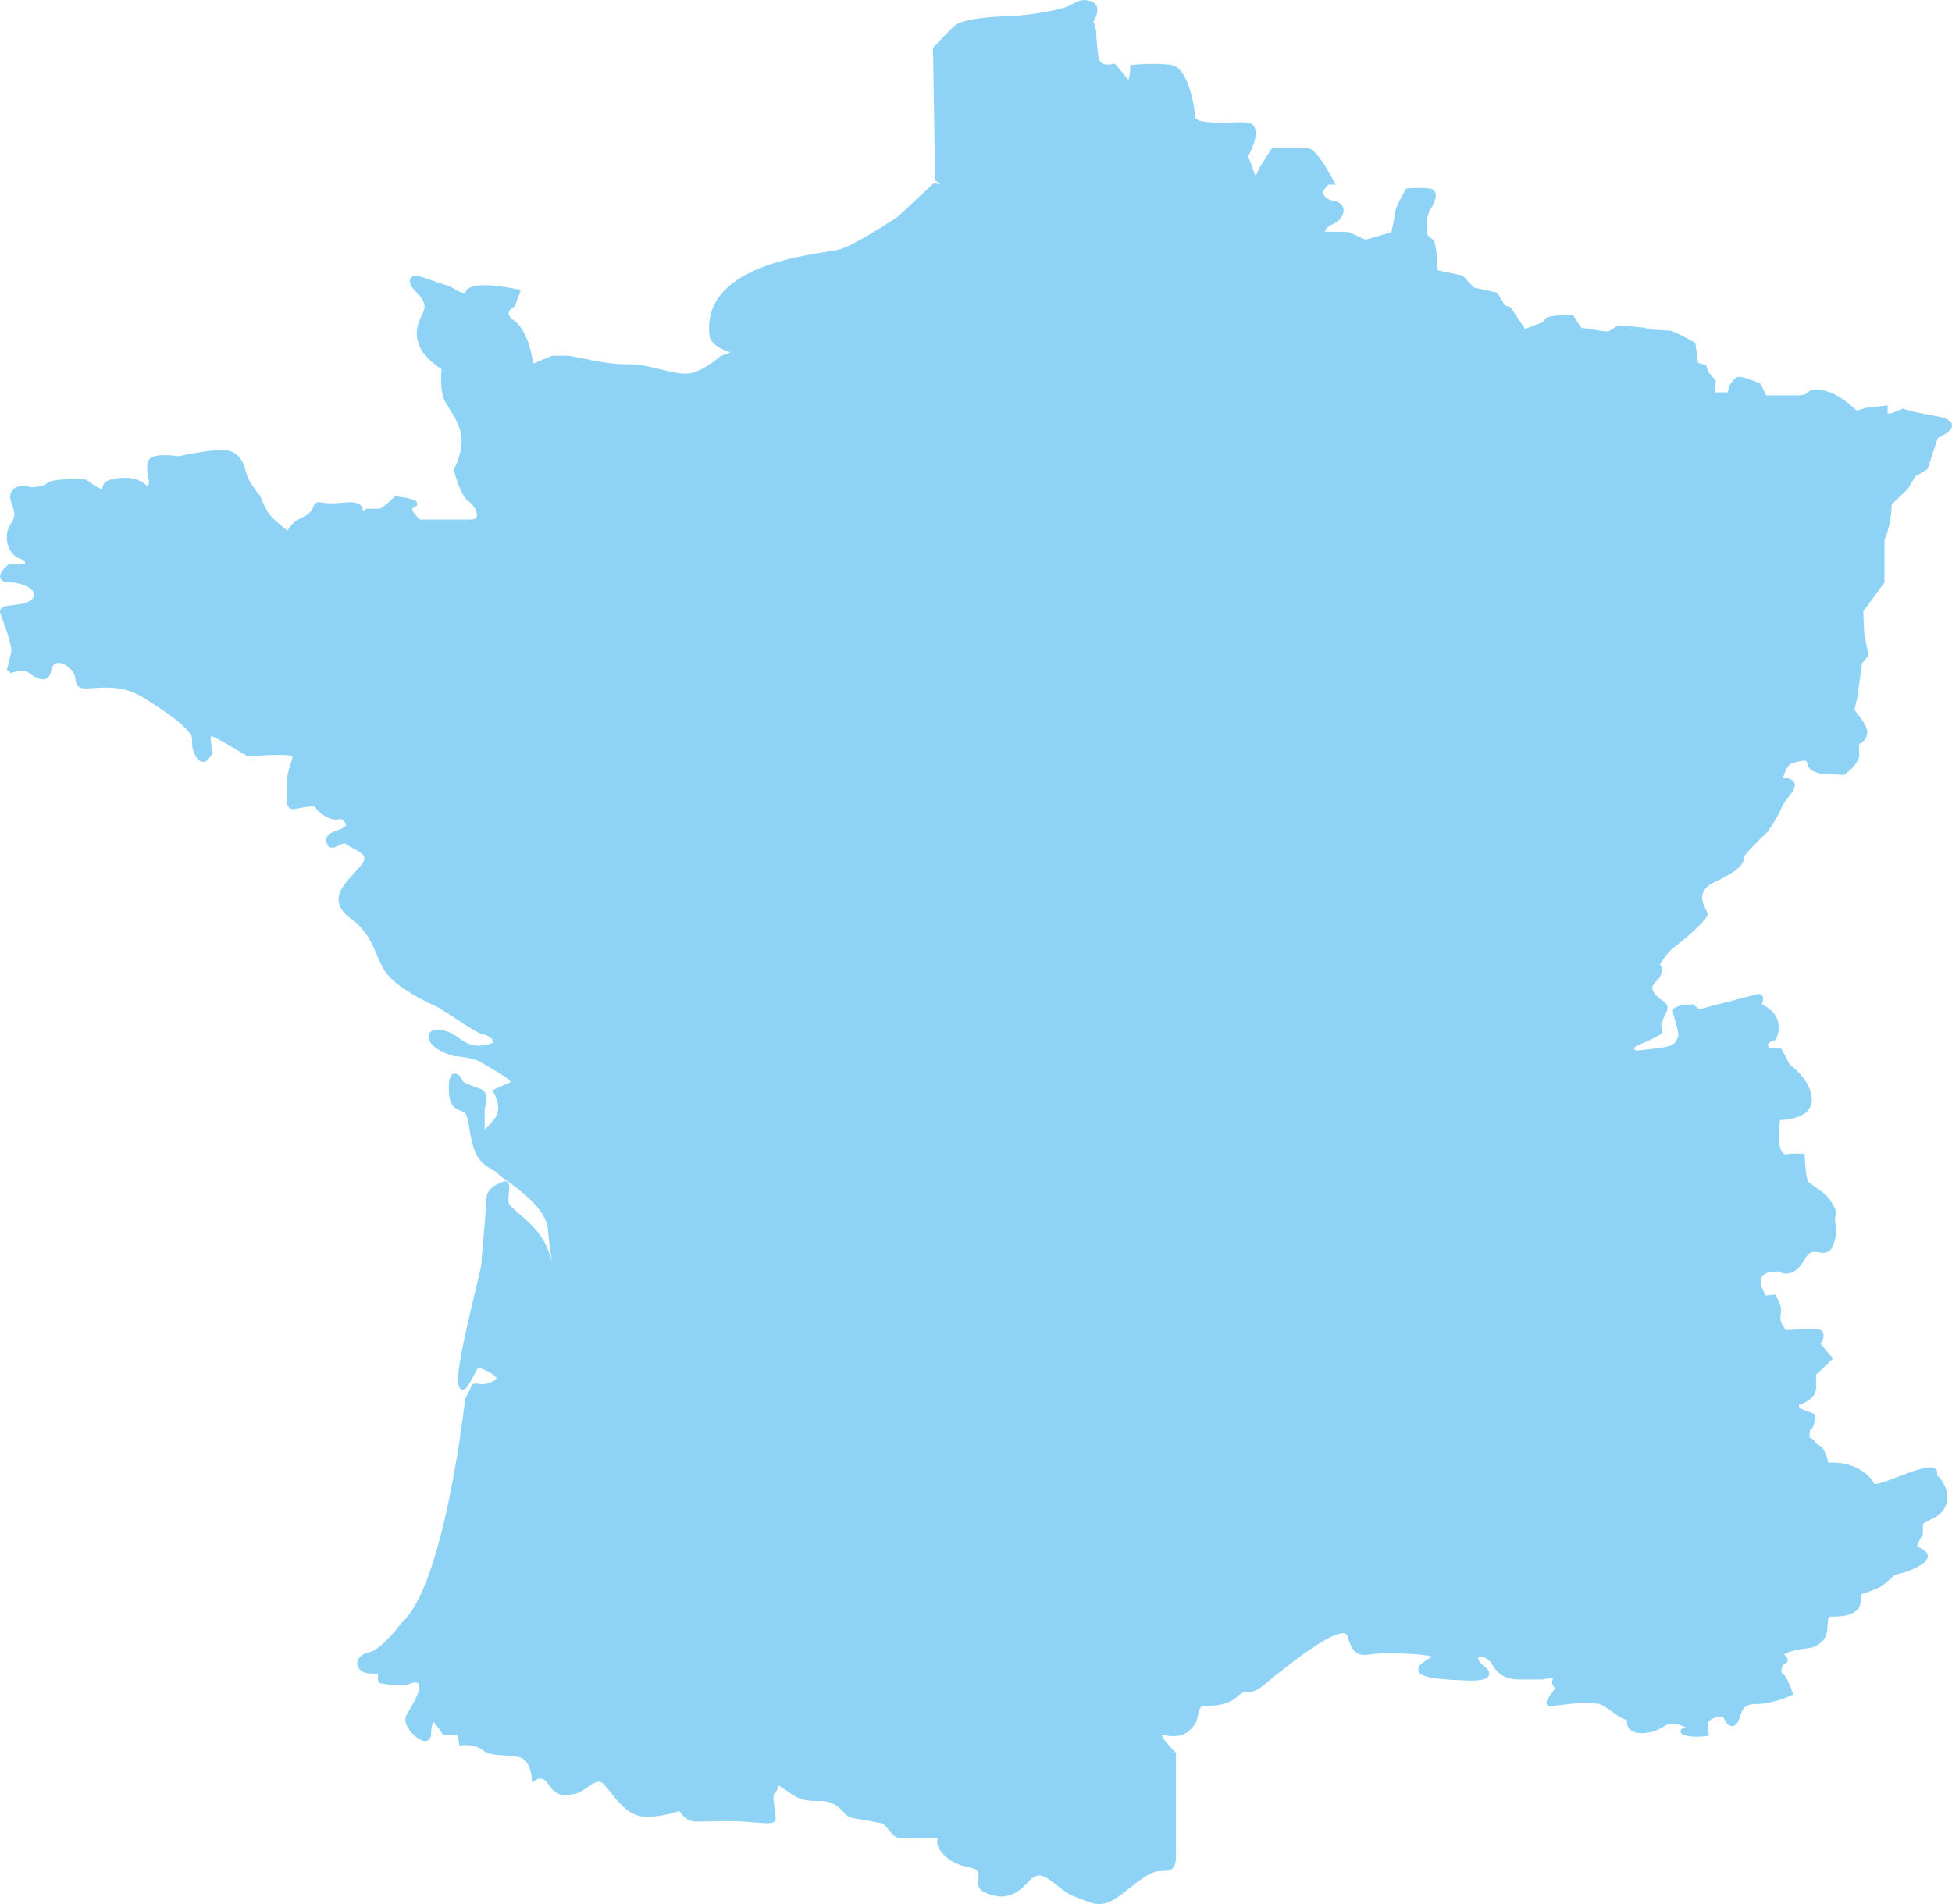 <?xml version="1.0" encoding="UTF-8"?>
<svg id="Mode_Isolation" data-name="Mode Isolation" xmlns="http://www.w3.org/2000/svg" viewBox="0 0 781.05 761.98">
  <defs>
    <style>
      .cls-1 {
        fill: #8ed3f6;
      }
    </style>
  </defs>
  <path class="cls-1" d="M754.09,216.06c.51-1.21,2.73-6.82,2.82-14.19l6.53-6.26,2.88-4.96,4.96-2.94,4.04-12.36,3.29-1.84c.45-.25,2.72-1.58,2.41-3.52-.27-1.7-2.25-2.78-6.42-3.49-9.42-1.59-12.71-2.82-12.74-2.83l-.4-.15-4.3,1.77-1.86,.23v-3.29l-8.66,1.01-3.84,1.05c-1.64-1.65-7.32-6.99-13.48-8.1-3.81-.67-4.88-.08-6.06,.91-.67,.56-1.36,1.14-4.24,1.14h-12.27l-2.32-4.7-.38-.16c-3.31-1.39-7.52-2.93-8.84-2.49-1.5,.49-3.01,3.02-3.44,3.79l-.41,2.34h-5.15l.34-4.64-2.99-3.48-.92-2.82-3.12-.81-1.19-8.06-.47-.26c-3.11-1.74-8.53-4.66-9.83-4.66-.92,0-5.11-.27-7.03-.4l-3.79-.84-9.63-.85-4.04,2.46-3.63-.36-7.23-1.17-3.28-5.03h-.58c-10.81,0-10.81,1.41-10.79,2.24-.15,.29-1.15,.83-2.14,1.13l-5.66,2.16-5.8-8.66-2.39-.81-2.86-5-9.45-2.09-4.44-4.75-10.02-2.15c-.44-11.3-1.66-12.12-2.06-12.39-.8-.54-1.83-1.52-2.34-2.02v-5.94l1.09-3.4c.75-1.11,3.32-5.17,2.28-7.49-.28-.62-.91-1.38-2.33-1.52-4.11-.43-8.53-.02-8.71,0l-.55,.05-.28,.49c-.99,1.7-4.2,7.41-4.2,9.21,0,1.02-.83,5.07-1.44,7.78l-10.33,2.99-6.93-3.12-9.36-.09c.24-.84,.93-2.03,2.86-2.83,2.9-1.18,4.89-3.8,4.63-6.12-.1-.85-.68-2.89-4.06-3.42-3.49-.56-4.18-2.79-4.31-3.69l2.23-2.77h2.93l-.85-1.63c-2.04-3.9-7.13-12.96-10.27-12.96h-14.34l-4.84,7.62-1.73,3.53-2.97-7.89c1.04-1.91,4.28-8.34,2.57-11.63-.42-.82-1.34-1.82-3.29-1.94-1.69-.1-3.89-.05-6.21,.01-5.23,.14-13.99,.37-14.22-2.28-.02-.2-1.73-19.71-9.84-20.8-6.12-.83-14.84-.04-15.2,0l-.99,.09v1.01c0,2.04-.34,4.21-.74,4.84-.11-.08-.3-.25-.57-.59-3.25-4.13-4.5-5.37-4.55-5.43l-.46-.45-.61,.19s-2.63,.77-4.32-.34c-.86-.56-1.36-1.52-1.54-2.92-.79-6.03-.8-10.12-.8-10.16l-1.11-3.54c.69-1.11,2.1-3.78,1.36-5.92-.27-.79-.96-1.83-2.68-2.31-3.15-.88-4.66-.06-6.58,.97-1.15,.62-2.45,1.32-4.51,1.92-5.73,1.68-17.68,3.26-22.75,3.26-4.53,0-17.16,1.06-20.12,3.56-2.46,2.08-8.35,8.47-8.6,8.74l-.3,.33,.84,52.92,2.22,1.78-2.67-.64-14.45,13.48c-.16,.11-16.52,11.06-23.18,13.05-.97,.29-2.98,.61-5.53,1.03-15.01,2.42-50.17,8.07-46.58,34.06,.09,.44,.98,3.88,8.29,6.17l-3.78,1.42-.35,.21c-.05,.05-5.36,4.83-11.12,6.57-3.02,.93-7.77-.21-12.79-1.42-4.42-1.06-8.99-2.17-13.01-2.01-5.58,.2-13.42-1.4-18.61-2.46-2.84-.58-4.71-.96-5.62-.96h-6.07l-7.58,3.12c-.52-3.73-2.34-13.4-7.57-17.13-1.06-.76-2.31-1.9-2.23-3.05,.08-1.19,1.54-2.2,2.1-2.48l.38-.2,2.39-6.56-1.24-.26c-4.31-.91-18.55-3.55-20.59,.59-.32,.65-.64,.75-.74,.78-.86,.26-2.44-.64-3.84-1.44-1.09-.62-2.22-1.27-3.27-1.55-2.95-.82-11.36-3.87-11.45-3.9l-.36-.06c-.22,0-2.2,.04-2.81,1.55-.66,1.63,.85,3.44,2.05,4.66,4.24,4.3,4.31,6.24,2.84,9.23-1.92,3.91-3.23,7.32-1.26,12.64,1.64,4.45,7.1,8.27,8.97,9.47-.24,2.25-.75,9.06,1.42,12.97,.55,.98,1.16,1.95,1.78,2.95,2.12,3.39,4.31,6.9,4.76,11.44,.57,5.76-2.86,12.29-2.9,12.35l-.2,.38,.1,.42c.26,1.06,2.62,10.39,5.95,12.43,1.72,1.06,3.63,4.28,3.16,6-.22,.81-1.1,1.21-2.6,1.21h-20.22c-1.59-1.51-3.15-3.57-2.99-4.36,.03-.14,.28-.24,.43-.29,1.1-.36,1.62-.95,1.55-1.74-.07-.75-.18-1.89-8.37-2.88l-.52-.06-.37,.38c-2.4,2.44-5.16,4.6-5.91,4.62h-5.22l-1.41,1.12c.07-.58,.02-1.16-.24-1.69-.82-1.7-3.17-2.33-7.19-1.9-5.61,.6-8.13,.16-9.34-.06-1.91-.33-2.35,.1-3.09,1.99-.95,2.41-3.23,3.54-5.44,4.63l-.71,.36c-1.84,.94-3.32,3.01-4.11,4.31-1.41-1.08-4.09-3.21-6.16-5.32-2.82-2.88-4.57-8.18-4.59-8.23l-.22-.38s-4.13-4.81-5.26-8.28c-.13-.42-.26-.87-.39-1.33-1.05-3.71-2.65-9.32-11.03-8.69-7.69,.56-14.5,2.16-15.75,2.46-2.48-.33-9.64-1.07-11.62,.96-2.06,2.07-.78,7.34-.35,8.89l-.36,2.48c-1.71-1.9-4.97-4.06-10.74-3.66-6,.41-7.37,1.91-7.63,4.19,0,.07-.02,.16,0,.2-.85,.11-3.71-1.58-6.18-3.54l-.27-.21-.34-.02c-3.1-.15-13.38-.48-15.39,1.57-1.06,1.08-4.37,1.51-6.34,1.54-1.05-.36-5.74-1.71-7.79,1.76-1.02,1.76-.36,3.65,.28,5.48,.79,2.27,1.54,4.41-.22,6.79-1.96,2.67-2.51,6.16-1.46,9.33,.89,2.71,2.79,4.73,5.08,5.4,.95,.28,1.54,.67,1.69,1.11,.11,.33-.02,.73-.16,1.04H3.42l-.3,.24c-1.12,.92-3.65,3.26-2.97,5.23,.58,1.69,2.89,1.69,3.65,1.69,4.14,0,8.56,1.82,9.65,3.98,.39,.76,.3,1.5-.27,2.31-1.4,2-5.27,2.48-8.1,2.83-2.51,.31-4.17,.52-4.84,1.6-.27,.45-.33,.98-.15,1.5,.16,.49,.45,1.28,.8,2.26,1.21,3.31,4.03,11.07,3.6,13.25-.43,2.28-1.2,5.19-1.57,6.59-.12,.46-.2,.76-.21,.83l1.06,.21,.02,.03,.38,1c2.74-1.02,6.07-1.49,7.38-.15,.69,.56,4.24,3.32,6.79,2.32,.77-.3,1.75-1.07,2.06-3.01,.18-1.17,.71-2.67,2.15-3.15,1.6-.53,3.78,.36,5.7,2.32,1.6,1.63,1.8,3.04,1.97,4.28,.28,1.96,.75,3.47,4.06,3.47,.91,0,1.98-.07,3.17-.15,5.25-.35,12.42-.83,19.71,3.69,6.01,3.74,20.09,12.49,19.71,17.1-.32,4.12,1.6,7.77,3.59,8.58,1.03,.42,2.08,.13,2.8-.77l1.94-2.49-.13-.53c-.66-2.68-.94-5.59-.64-6.44,1.97,.56,9.77,5.17,14.4,8.06l.31,.19,.36-.03c7.36-.68,15.99-.9,17.53-.12,.1,.62-.32,1.86-.73,3.06-.73,2.16-1.64,4.84-1.41,8.02,.13,1.7,.05,3.27-.02,4.65-.12,2.29-.21,3.94,.8,4.88,.52,.48,1.22,.67,2.09,.54,.51-.08,1.13-.19,1.8-.32,5.29-.98,6.58-.73,6.73-.35,1.01,2.55,6.87,5.8,9.51,4.71,.51-.21,1.67,.4,2.26,1.39,.62,1.04,.06,1.52-.12,1.68-.73,.61-1.91,1.05-3.06,1.48-1.79,.66-3.48,1.28-4.13,2.72-.33,.72-.33,1.53,0,2.4,.3,.81,.77,1.35,1.4,1.61,1.09,.44,2.23-.14,3.33-.7,1.49-.76,2.45-1.17,3.27-.45,.79,.69,1.85,1.24,2.97,1.82,1.76,.92,3.76,1.96,4.02,3.34,.18,.91-.35,2.11-1.57,3.56-.82,.97-1.69,1.93-2.55,2.87-3.36,3.68-6.54,7.15-6.14,11.14,.25,2.48,1.87,4.77,4.95,6.99,6.05,4.37,8.37,9.81,10.42,14.6,1.17,2.73,2.27,5.31,3.92,7.46,5.05,6.56,19.22,12.84,19.83,13.11,1.07,.47,4.19,2.5,7.2,4.47,7.02,4.59,10.47,6.75,11.84,6.75,.94,0,3.68,1.69,3.79,2.73,.04,.34-.7,.88-2.42,1.27-5.77,1.3-8.37-.51-11.37-2.61-.51-.36-1.02-.71-1.55-1.05-2.95-1.93-7.26-3.12-9.35-1.79-.93,.6-1.37,1.61-1.22,2.85,.5,4.33,9.54,7.28,10.78,7.28,1.35,0,7.82,.86,9.92,2.27,.54,.37,1.6,.98,2.9,1.72,2.35,1.34,8.39,4.79,9.28,6.31-3.59,1.61-6.35,2.82-6.35,2.83l-1.19,.53,.72,1.1c.18,.27,4.26,6.7-.77,11.49-.97,1.32-2.2,2.61-2.88,3.05,0-.09-.01-.2-.01-.33v-8.05c.85-2.4,1.44-6.55-1.48-7.8-.82-.36-1.77-.69-2.73-1.02-1.94-.66-4.36-1.49-4.76-2.51-.6-1.49-1.87-2.95-3.3-2.63-1.63,.37-2.26,2.6-2.03,7.23,.25,5.55,2.26,6.73,4.66,7.6,1.11,.4,1.84,.67,2.29,1.82,.67,1.72,.98,3.67,1.32,5.75,.44,2.71,.93,5.78,2.32,9.11,1.75,4.17,5.02,5.97,7.18,7.16,.68,.38,1.61,.89,1.75,1.15,.3,.61,1.13,1.23,3.48,2.91,5.21,3.73,16.05,11.49,16.63,19.75,.28,3.98,.93,8.53,1.59,12.73-.84-2.97-1.95-6.06-3.62-8.84-2.59-4.33-6.4-7.62-9.47-10.26-2-1.73-3.9-3.36-4.16-4.29-.29-1.04-.13-2.7,.02-4.15,.2-2.06,.35-3.55-.59-4.27-.27-.21-.84-.49-1.68-.15l-.49,.19c-2.19,.86-6.27,2.45-6.27,7.02,0,2.36-.7,10.24-1.26,16.56-.47,5.28-.76,8.56-.76,9.41-.03,.66-1.11,5.18-2.25,9.97-2.81,11.76-7.05,29.52-7.05,35.8,0,2.27,.25,3.85,1.5,4.17,1.53,.4,2.65-1.53,4.63-5.25,.64-1.2,1.61-3.02,1.84-3.26,1.13-.26,6.8,2.28,7.48,4.09,.05,.14,.1,.26-.35,.54-3.58,2.18-6.1,1.73-6.13,1.73-2.46-.5-3.01-.04-3.25,.16-.3,.25-.46,.61-.45,.82-.12,.46-1.3,2.81-2.32,4.71l-.13,.41c-.08,.75-8.24,74.75-25.5,89.55l-.18,.19c-2.07,2.89-8.38,10.59-12.71,11.52-3.63,.8-4.83,2.89-4.74,4.58,.1,1.95,1.8,3.54,4.04,3.79,1.87,.22,3.34,.22,4.36,.16-.26,1.3-.32,2.62,.21,3.34,.29,.4,.74,.63,1.22,.63,.23,0,.67,.08,1.24,.18,2.35,.4,6.73,1.14,10.44-.24,1.3-.48,2.29-.5,2.77-.04,.55,.53,.66,1.83,.27,3.23-.75,2.69-4.66,9.1-4.65,9.1-.09,.11-2.17,2.84,1.64,7.2,2.43,2.77,4.86,4.05,6.49,3.41,.44-.17,1.48-.76,1.48-2.51,0-2.09,.49-4.35,.93-5.02,.01,.01,.02,.03,.04,.04,1.89,1.93,3.47,4.69,3.48,4.71l.31,.55h5.8l.83,4.27,1.03-.16s4.84-.7,8.06,1.84c2.38,1.89,5.72,2.05,8.96,2.21,2.18,.11,4.44,.21,6.33,.85,4.09,1.4,4.52,8.02,4.52,8.08l.11,1.92,1.57-1.07s1.07-.69,2.34-.42c.97,.21,1.84,.93,2.6,2.15,3.31,5.32,6.97,4.58,10.85,3.8,1.6-.33,3.16-1.43,4.67-2.49,3.28-2.31,5.02-3.18,6.84-1.15,.84,.94,1.68,2,2.54,3.08,3.35,4.19,7.15,8.95,12.67,9.65,5.48,.71,12.45-1.36,14.95-2.2,.83,1.52,2.84,4.27,6.63,4.27,1.33,0,2.9-.03,4.65-.07,4.11-.1,9.21-.2,14.29,.07,1.99,.12,3.74,.26,5.24,.39,4.83,.4,7.04,.58,7.57-1.13,.22-.65,.09-1.63-.24-3.79-.25-1.67-.91-6.12-.23-6.75,1.09-.67,1.35-1.86,1.52-2.65,.03-.15,.07-.34,.12-.49,.3,.09,.99,.4,2.44,1.46,5.9,4.29,7.28,4.73,14.79,4.73,4.71,0,7.38,2.85,9.15,4.73,.89,.95,1.53,1.63,2.3,1.84,.91,.24,3.59,.7,6.43,1.2,2.4,.42,4.85,.84,6.17,1.12,.96,.19,1.92,1.42,2.85,2.6,1.24,1.58,2.64,3.36,4.65,3.36,.78,0,2.07-.03,3.6-.07,3.71-.09,9.25-.23,11.4,.03-.4,1.26-.86,3.64,2.86,7.17,3.28,3.09,6.74,3.89,9.28,4.47,2.13,.49,3.35,.81,3.84,1.79,.51,1.05,.39,2.07,.27,3.15-.19,1.66-.46,3.93,2.72,5.24,3.97,1.61,9.97,4.04,17.39-4.41,3.73-4.25,6.55-2.33,11.22,1.45,2.18,1.76,4.44,3.59,7.03,4.51,1.23,.44,2.32,.88,3.31,1.28,2.43,.98,4.45,1.79,6.66,1.79s4.71-.84,8-3.22c1.81-1.31,3.44-2.59,4.96-3.79,4.58-3.6,7.89-6.21,11.79-6.21,2.27,0,3.77-.2,4.76-1.21,1.29-1.33,1.27-3.58,1.22-8.06-.01-1-.02-2.12-.02-3.38,0-10.31,.02-34.21,.02-34.21v-.49l-.35-.33c-1.29-1.21-4.78-4.8-5.39-6.91,0-.01,0-.03,0-.04,.17,.03,.35,.07,.51,.11,1.01,.22,2.4,.52,4.15,.52,4.96,0,6.84-2.41,8.51-4.54,.77-.99,1.07-2.41,1.35-3.78,.45-2.17,.81-3.5,1.98-3.64,.66-.09,1.42-.12,2.26-.15,3.33-.14,7.88-.33,11.69-3.85,1.8-1.68,2.63-1.67,3.72-1.67,1.48,0,3.26,0,6.73-2.83l1.39-1.14c17.07-14.04,27.56-20.56,31.16-19.42,.48,.16,.76,.47,.92,1.04,2.2,7.84,5.03,7.86,9.42,7.25,.69-.1,1.44-.2,2.24-.26,4.97-.4,18.59,.01,21.99,1.14-.65,.55-1.41,1.04-2.15,1.52-1.57,1.02-2.93,1.91-3.15,3.26-.07,.45-.04,1.16,.56,1.91,1.76,2.22,13.33,2.75,18.17,2.87,3.21,.21,8.71,.21,9.54-2.11,.6-1.68-1.32-3.12-1.95-3.59-1.78-1.33-2.46-2.63-2.34-3.34,.03-.16,.11-.38,.48-.49,.72-.22,2.5,.07,4.75,2.45,.52,1.26,3.2,6.69,10.63,6.69h9.7l.23-.02c1.61-.35,3.33-.52,4.28-.52-1.2,1.82-.19,2.99,.32,3.57,.12,.13,.31,.36,.33,.44,0,0,0,.07-.1,.25-.34,.62-.93,1.41-1.49,2.17-1.38,1.86-2.21,2.98-1.7,4.03,.12,.24,.48,.79,1.38,.79,.37,0,1.1-.09,2.57-.28,4.23-.54,15.46-1.99,18.68,.1,1.23,.8,2.3,1.57,3.28,2.26,2.22,1.59,4.05,2.9,6.15,3.46-.09,.93-.01,2.23,.84,3.34,1.18,1.55,3.4,2.16,6.62,1.83,3.49-.35,5.47-1.52,7.06-2.45,2.24-1.32,3.59-2.11,8.17-.12,.49,.22,.9,.41,1.22,.57-.04,0-.07,0-.11,0-1.23,.09-2.19,.16-2.34,1.19-.14,1.01,.88,1.4,1.27,1.55,3.46,1.33,8.82,.52,9.05,.48l1.05-.16-.13-1.07c-.11-.86-.32-3.36-.04-4.52,.27-.59,2.75-2.07,4.76-2.07h.06c1,.02,1.17,.42,1.23,.56,.92,2.18,2.04,3.29,3.32,3.29,1.12,0,2.03-.83,2.73-2.46,.22-.53,.41-1.09,.59-1.66,.82-2.51,1.52-4.67,6.08-4.67,6.64,0,13.88-3.26,14.19-3.4l.91-.42-.33-.96c-2.21-6.41-3.54-7.51-4.28-7.71-.12-.4-.18-1.38,.15-2.35,.14-.4,.45-1.1,1.03-1.29,.67-.23,1.08-.62,1.21-1.16,.21-.86-.37-1.49-.83-2-.18-.2-.52-.56-.57-.6,.01-.02,.3-.52,2.55-1.16,2.74-.78,4.59-1.01,6.07-1.2,2.42-.31,4.02-.51,6.49-2.76,2.07-1.85,2.18-4.58,2.28-6.77,.12-2.8,.32-3.26,1.46-3.26,4.78,0,8.19-.47,10.47-2.79,1.26-1.28,1.32-2.95,1.37-4.3,.06-1.53,.17-1.88,.64-2.04l1.27-.42c2.19-.72,4.45-1.47,6.23-2.56,1.83-1.12,4.48-3.72,5.24-4.48l4.23-1.18c2.01-.66,8.6-3.03,9.12-6,.09-.54,.07-1.59-1.11-2.53-1.4-1.11-2.47-1.53-3.26-1.7,.75-2.27,2.26-4.62,2.28-4.64l.18-.28v-4.22l3.74-2.08c2.22-.81,6.34-3.72,5.98-8.95-.33-4.65-2.8-7.35-4.14-8.48,.24-.66,.29-1.41-.12-2.05-.81-1.24-2.73-1.36-6.41-.37-2.76,.74-5.87,1.93-8.88,3.08-3.5,1.34-8.8,3.36-9.69,2.86-1.68-3.43-7.42-8.97-18.31-8.49-.5-2.14-1.68-6.06-3.7-6.9-.83-.34-1.17-.83-1.57-1.39-.4-.57-.85-1.2-1.73-1.51l-.5-.17c-.06-1.37,.04-2.71,.26-3.13,1.58-.71,1.82-3.75,1.82-5.54v-.76l-5.76-2.26c-.32-.33-.69-.87-.64-1.14,.02-.1,.21-.33,.83-.57,4.25-1.63,5.57-3.79,5.93-5.31,.38-1.49,.17-5.02,.07-6.42l6.86-6.54-4.97-5.92c.68-1.04,1.6-2.83,1.01-4.3-.27-.68-.96-1.52-2.7-1.7-1.85-.19-4.59,.02-7.25,.22-1.83,.14-4.26,.32-5.22,.21-.15-.53-.46-1.01-.78-1.51-.54-.83-1.14-1.76-1.14-3.19,0-.66,.07-1.18,.14-1.65,.26-1.92,.31-3.29-1.89-7.15l-.36-.63-3.69,.43c-1.09-1.71-2.82-5.23-1.72-7.37,1.01-1.96,4.29-2.34,6.91-2.3,.63,.4,2.08,1.13,3.98,.79,2.29-.42,4.38-2.26,6.21-5.46,2.06-3.65,3.83-3.34,5.86-2.98,1.71,.3,4.05,.71,5.49-2.48,1.82-4,1.34-7.34,1.03-9.55-.1-.73-.21-1.47-.13-1.78,.06-.26,.14-.46,.21-.63,.54-1.42,.41-2.22-1.55-5.56-1.67-2.82-4.68-4.89-6.88-6.4-1.11-.76-2.16-1.48-2.5-1.95-.62-.84-1.21-5.89-1.39-10.09l-.05-1.06h-5.91l-.45,.1s-1.16,.51-2.11-.22c-1.07-.83-2.63-3.67-1.34-13.34,2.25-.05,7.8-.49,10.74-3.4,1.29-1.28,1.95-2.86,1.95-4.71,0-7.3-7.31-12.91-8.75-13.95l-3.37-6.48-4.99-.43c-.22-.35-.48-.89-.36-1.34,.17-.6,1.08-1.17,2.5-1.55l.46-.13,.22-.43c.08-.16,1.96-3.86,.51-7.81-.94-2.55-3.01-4.56-6.16-6,.57-1.79,.57-3.04-.01-3.72-.39-.46-.97-.63-1.64-.47-1.47,.39-20.09,5.21-23.37,6.06l-2.73-1.99-.39,.03c-7.5,.49-7.5,2.09-7.5,2.77,0,.55,.24,1.41,.75,3.15,.61,2.09,1.75,5.98,1.34,7.07-.75,1.99-1.36,3.25-4.48,3.95-3.1,.7-10.61,1.42-12.41,1.58-.36-.29-.72-.7-.69-.96,.02-.23,.47-.79,2-1.39,5.3-2.08,8.55-4.13,8.69-4.22l.59-.37-.46-3.71,1.83-4.47c.31-.35,.8-1.06,.72-2.05-.1-1.21-1.02-2.31-2.66-3.24-.9-.6-3.28-2.57-3.43-4.5-.07-.84,.3-1.63,1.14-2.4,1.93-1.79,2.83-3.53,2.69-5.17-.08-.89-.45-1.57-.82-2.02,.98-1.59,3.45-5.34,6.1-7.14,2.09-1.43,13.01-10.59,13.01-12.87,0-.5-.25-.98-.65-1.77-.79-1.55-2.12-4.15-1.29-6.63,.6-1.8,2.27-3.35,4.96-4.62,10.66-5.02,11.55-7.73,11.53-9.94,.33-1.1,5.12-6.06,9.36-10.02l.15-.17c.17-.24,4.14-5.92,5.8-10.12,.44-1.12,1.45-2.39,2.43-3.63,1.61-2.03,3.14-3.94,2.43-5.69-.63-1.55-2.67-1.95-4.16-2.11-.13-.01-.26-.03-.39-.04,.72-2.37,2.07-5.23,3.4-5.62l.77-.23c1.69-.51,4.24-1.28,5.16-.66,.08,.06,.3,.2,.37,.78,.42,3.37,4.68,4.27,7.08,4.27h0l7.69,.44,.32-.25c.95-.74,5.69-4.6,5.69-7.49,0-.52-.02-1.05-.03-1.58-.04-1.06-.09-2.83,.1-3.14,1.75-.61,3.17-2.75,3.17-4.77,0-1.91-2.21-5.01-2.67-5.62l-2.5-3.28,1.11-4.53,1.98-14.11,2.55-3.05-1.69-8.61-.4-9.09,8.49-11.53v-17.03Z"/>
</svg>